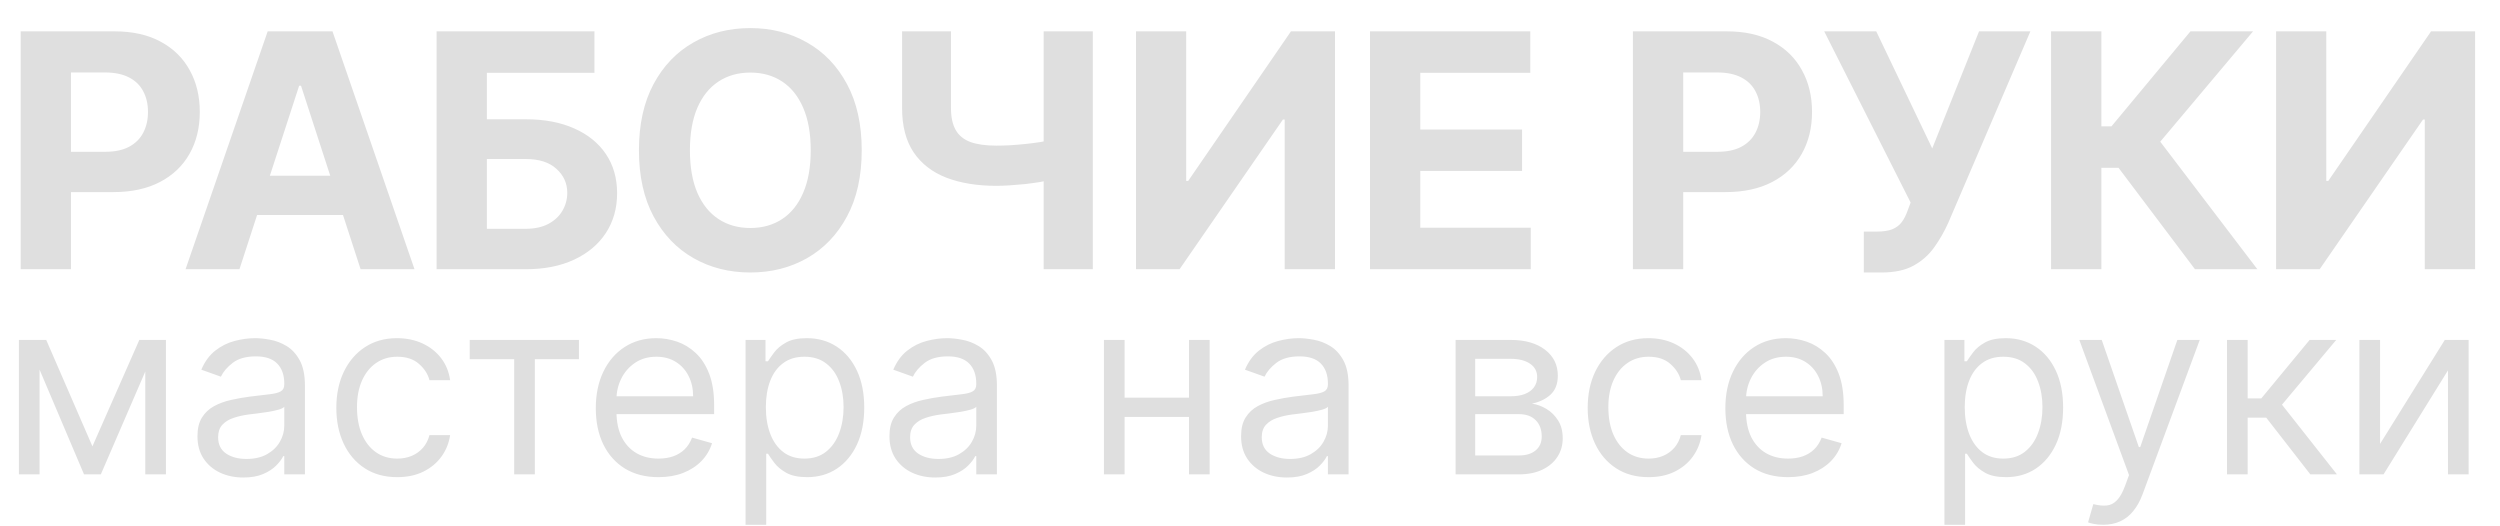 <?xml version="1.0" encoding="UTF-8"?> <svg xmlns="http://www.w3.org/2000/svg" width="195" height="41" viewBox="0 0 195 41" fill="none"><path d="M1.613 21V2.445H8.933C10.341 2.445 11.54 2.713 12.53 3.251C13.521 3.782 14.276 4.522 14.796 5.471C15.321 6.413 15.584 7.5 15.584 8.732C15.584 9.965 15.318 11.052 14.786 11.994C14.255 12.936 13.485 13.67 12.476 14.196C11.473 14.721 10.259 14.984 8.834 14.984H4.168V11.84H8.2C8.955 11.84 9.577 11.71 10.066 11.45C10.561 11.185 10.93 10.819 11.171 10.354C11.419 9.883 11.543 9.342 11.543 8.732C11.543 8.116 11.419 7.579 11.171 7.12C10.93 6.655 10.561 6.295 10.066 6.041C9.571 5.782 8.943 5.652 8.181 5.652H5.536V21H1.613ZM18.677 21H14.473L20.879 2.445H25.934L32.331 21H28.127L23.479 6.685H23.334L18.677 21ZM18.414 13.707H28.345V16.769H18.414V13.707ZM34.054 21V2.445H46.367V5.679H37.977V9.303H40.994C42.462 9.303 43.727 9.542 44.791 10.019C45.86 10.49 46.684 11.158 47.264 12.021C47.844 12.885 48.134 13.903 48.134 15.075C48.134 16.24 47.844 17.27 47.264 18.164C46.684 19.052 45.86 19.747 44.791 20.248C43.727 20.749 42.462 21 40.994 21H34.054ZM37.977 17.847H40.994C41.695 17.847 42.287 17.72 42.77 17.466C43.253 17.207 43.619 16.866 43.866 16.443C44.12 16.014 44.247 15.546 44.247 15.038C44.247 14.301 43.966 13.679 43.404 13.172C42.849 12.659 42.045 12.402 40.994 12.402H37.977V17.847ZM67.214 11.722C67.214 13.746 66.831 15.467 66.064 16.887C65.302 18.306 64.263 19.39 62.947 20.139C61.636 20.882 60.162 21.254 58.525 21.254C56.876 21.254 55.397 20.879 54.086 20.13C52.775 19.381 51.739 18.297 50.978 16.878C50.217 15.458 49.837 13.74 49.837 11.722C49.837 9.699 50.217 7.977 50.978 6.558C51.739 5.138 52.775 4.057 54.086 3.314C55.397 2.565 56.876 2.191 58.525 2.191C60.162 2.191 61.636 2.565 62.947 3.314C64.263 4.057 65.302 5.138 66.064 6.558C66.831 7.977 67.214 9.699 67.214 11.722ZM63.237 11.722C63.237 10.412 63.04 9.306 62.648 8.406C62.261 7.506 61.715 6.824 61.008 6.359C60.301 5.893 59.474 5.661 58.525 5.661C57.577 5.661 56.749 5.893 56.043 6.359C55.336 6.824 54.786 7.506 54.394 8.406C54.007 9.306 53.814 10.412 53.814 11.722C53.814 13.033 54.007 14.138 54.394 15.038C54.786 15.938 55.336 16.621 56.043 17.086C56.749 17.551 57.577 17.784 58.525 17.784C59.474 17.784 60.301 17.551 61.008 17.086C61.715 16.621 62.261 15.938 62.648 15.038C63.04 14.138 63.237 13.033 63.237 11.722ZM70.362 2.445H74.176V8.424C74.176 9.137 74.3 9.711 74.548 10.146C74.795 10.575 75.179 10.886 75.698 11.079C76.224 11.266 76.897 11.36 77.719 11.36C78.009 11.36 78.35 11.351 78.743 11.333C79.135 11.309 79.54 11.275 79.957 11.233C80.38 11.191 80.778 11.139 81.153 11.079C81.527 11.019 81.838 10.949 82.086 10.871V13.969C81.832 14.054 81.515 14.129 81.135 14.196C80.76 14.256 80.365 14.31 79.948 14.359C79.531 14.401 79.126 14.434 78.734 14.459C78.341 14.483 78.003 14.495 77.719 14.495C76.227 14.495 74.928 14.283 73.823 13.861C72.718 13.432 71.863 12.77 71.259 11.876C70.661 10.982 70.362 9.832 70.362 8.424V2.445ZM81.406 2.445H85.239V21H81.406V2.445ZM88.609 2.445H92.523V14.114H92.677L100.695 2.445H104.129V21H100.206V9.321H100.07L92.006 21H88.609V2.445ZM106.86 21V2.445H119.363V5.679H110.783V10.101H118.72V13.335H110.783V17.765H119.399V21H106.86ZM127.367 21V2.445H134.687C136.095 2.445 137.294 2.713 138.284 3.251C139.275 3.782 140.03 4.522 140.549 5.471C141.075 6.413 141.338 7.5 141.338 8.732C141.338 9.965 141.072 11.052 140.54 11.994C140.009 12.936 139.239 13.67 138.23 14.196C137.227 14.721 136.013 14.984 134.588 14.984H129.922V11.84H133.954C134.709 11.84 135.331 11.71 135.82 11.45C136.315 11.185 136.684 10.819 136.925 10.354C137.173 9.883 137.297 9.342 137.297 8.732C137.297 8.116 137.173 7.579 136.925 7.12C136.684 6.655 136.315 6.295 135.82 6.041C135.325 5.782 134.696 5.652 133.935 5.652H131.29V21H127.367ZM145.378 21.254V18.064H146.384C146.885 18.064 147.29 18.004 147.598 17.883C147.906 17.756 148.15 17.572 148.332 17.331C148.519 17.083 148.676 16.775 148.803 16.406L149.029 15.799L142.288 2.445H146.347L150.714 11.577L154.366 2.445H158.37L151.974 17.358C151.666 18.046 151.3 18.687 150.878 19.279C150.461 19.87 149.926 20.348 149.274 20.71C148.622 21.073 147.788 21.254 146.773 21.254H145.378ZM171.208 21L165.247 13.09H163.906V21H159.982V2.445H163.906V9.856H164.694L170.855 2.445H175.738L168.499 11.052L176.074 21H171.208ZM177.536 2.445H181.45V14.114H181.604L189.623 2.445H193.056V21H189.133V9.321H188.997L180.934 21H177.536V2.445Z" fill="#DFDFDF"></path><path d="M7.209 34.815L10.868 26.514H12.398L7.865 37H6.554L2.103 26.514H3.605L7.209 34.815ZM3.086 26.514V37H1.475V26.514H3.086ZM11.333 37V26.514H12.944V37H11.333ZM18.979 37.246C18.314 37.246 17.711 37.121 17.17 36.87C16.628 36.615 16.198 36.249 15.879 35.771C15.561 35.289 15.402 34.706 15.402 34.023C15.402 33.423 15.52 32.936 15.757 32.562C15.993 32.185 16.309 31.889 16.705 31.675C17.101 31.461 17.538 31.302 18.016 31.197C18.499 31.088 18.983 31.001 19.47 30.938C20.108 30.856 20.624 30.794 21.02 30.753C21.421 30.708 21.712 30.633 21.894 30.528C22.08 30.423 22.174 30.241 22.174 29.982V29.927C22.174 29.254 21.989 28.73 21.621 28.357C21.257 27.984 20.704 27.797 19.962 27.797C19.193 27.797 18.59 27.966 18.153 28.302C17.716 28.639 17.409 28.999 17.231 29.381L15.702 28.835C15.975 28.198 16.339 27.702 16.794 27.347C17.254 26.987 17.755 26.737 18.296 26.596C18.842 26.45 19.379 26.377 19.907 26.377C20.244 26.377 20.631 26.418 21.068 26.5C21.509 26.578 21.935 26.739 22.344 26.985C22.759 27.231 23.102 27.602 23.375 28.098C23.648 28.594 23.785 29.258 23.785 30.091V37H22.174V35.58H22.092C21.983 35.808 21.8 36.051 21.546 36.31C21.291 36.57 20.952 36.791 20.529 36.973C20.105 37.155 19.589 37.246 18.979 37.246ZM19.224 35.798C19.862 35.798 20.399 35.673 20.836 35.423C21.277 35.173 21.609 34.849 21.832 34.454C22.06 34.058 22.174 33.641 22.174 33.204V31.73C22.105 31.812 21.955 31.887 21.723 31.955C21.496 32.019 21.232 32.075 20.931 32.126C20.635 32.171 20.346 32.212 20.064 32.248C19.787 32.28 19.561 32.308 19.388 32.33C18.97 32.385 18.578 32.474 18.214 32.597C17.855 32.715 17.563 32.895 17.34 33.136C17.122 33.373 17.013 33.696 17.013 34.105C17.013 34.665 17.22 35.089 17.634 35.375C18.053 35.657 18.583 35.798 19.224 35.798ZM30.985 37.218C30.003 37.218 29.156 36.986 28.446 36.522C27.736 36.058 27.19 35.418 26.808 34.604C26.425 33.789 26.234 32.858 26.234 31.812C26.234 30.747 26.43 29.807 26.821 28.992C27.217 28.173 27.768 27.533 28.473 27.074C29.183 26.61 30.012 26.377 30.958 26.377C31.695 26.377 32.36 26.514 32.952 26.787C33.543 27.06 34.028 27.442 34.406 27.934C34.784 28.425 35.018 28.999 35.109 29.654H33.498C33.375 29.176 33.102 28.753 32.679 28.384C32.26 28.011 31.695 27.825 30.985 27.825C30.358 27.825 29.807 27.988 29.333 28.316C28.865 28.639 28.498 29.097 28.234 29.688C27.975 30.276 27.845 30.965 27.845 31.757C27.845 32.567 27.973 33.273 28.227 33.873C28.487 34.474 28.851 34.941 29.32 35.273C29.793 35.605 30.348 35.771 30.985 35.771C31.404 35.771 31.784 35.698 32.126 35.553C32.467 35.407 32.756 35.198 32.993 34.925C33.229 34.652 33.398 34.324 33.498 33.942H35.109C35.018 34.56 34.793 35.118 34.433 35.614C34.078 36.106 33.607 36.497 33.02 36.788C32.437 37.075 31.759 37.218 30.985 37.218ZM36.638 28.016V26.514H45.158V28.016H41.717V37H40.106V28.016H36.638ZM51.36 37.218C50.35 37.218 49.478 36.995 48.746 36.549C48.017 36.099 47.455 35.471 47.059 34.665C46.668 33.855 46.472 32.913 46.472 31.839C46.472 30.765 46.668 29.818 47.059 28.999C47.455 28.175 48.006 27.533 48.712 27.074C49.422 26.61 50.25 26.377 51.197 26.377C51.743 26.377 52.282 26.468 52.815 26.65C53.347 26.832 53.832 27.128 54.269 27.538C54.706 27.943 55.054 28.48 55.313 29.149C55.573 29.818 55.702 30.642 55.702 31.62V32.303H47.619V30.91H54.064C54.064 30.319 53.946 29.791 53.709 29.327C53.477 28.862 53.145 28.496 52.712 28.227C52.284 27.959 51.779 27.825 51.197 27.825C50.555 27.825 50 27.984 49.531 28.302C49.067 28.617 48.709 29.026 48.459 29.531C48.209 30.037 48.084 30.578 48.084 31.156V32.085C48.084 32.877 48.22 33.548 48.493 34.099C48.771 34.645 49.155 35.061 49.647 35.348C50.138 35.63 50.71 35.771 51.36 35.771C51.784 35.771 52.166 35.712 52.507 35.594C52.853 35.471 53.151 35.289 53.402 35.047C53.652 34.802 53.845 34.497 53.982 34.133L55.538 34.57C55.375 35.098 55.099 35.562 54.712 35.962C54.325 36.358 53.848 36.668 53.279 36.891C52.71 37.109 52.07 37.218 51.36 37.218ZM58.153 40.932V26.514H59.71V28.18H59.901C60.019 27.998 60.183 27.765 60.392 27.483C60.606 27.197 60.911 26.942 61.307 26.719C61.708 26.491 62.249 26.377 62.932 26.377C63.815 26.377 64.593 26.598 65.267 27.04C65.94 27.481 66.466 28.107 66.844 28.917C67.222 29.727 67.41 30.683 67.41 31.784C67.41 32.895 67.222 33.857 66.844 34.672C66.466 35.482 65.943 36.11 65.274 36.556C64.605 36.998 63.833 37.218 62.959 37.218C62.286 37.218 61.746 37.107 61.341 36.884C60.936 36.656 60.624 36.399 60.406 36.112C60.188 35.821 60.019 35.58 59.901 35.389H59.764V40.932H58.153ZM59.737 31.757C59.737 32.549 59.853 33.248 60.085 33.853C60.317 34.454 60.656 34.925 61.102 35.266C61.548 35.603 62.094 35.771 62.741 35.771C63.414 35.771 63.977 35.594 64.427 35.239C64.882 34.879 65.224 34.397 65.451 33.791C65.683 33.181 65.799 32.503 65.799 31.757C65.799 31.02 65.686 30.355 65.458 29.764C65.235 29.167 64.896 28.696 64.441 28.35C63.99 28 63.423 27.825 62.741 27.825C62.085 27.825 61.535 27.991 61.089 28.323C60.643 28.651 60.306 29.11 60.078 29.702C59.851 30.289 59.737 30.974 59.737 31.757ZM72.954 37.246C72.289 37.246 71.686 37.121 71.145 36.87C70.603 36.615 70.173 36.249 69.854 35.771C69.536 35.289 69.377 34.706 69.377 34.023C69.377 33.423 69.495 32.936 69.731 32.562C69.968 32.185 70.284 31.889 70.68 31.675C71.076 31.461 71.513 31.302 71.991 31.197C72.474 31.088 72.958 31.001 73.445 30.938C74.083 30.856 74.599 30.794 74.995 30.753C75.396 30.708 75.687 30.633 75.869 30.528C76.055 30.423 76.149 30.241 76.149 29.982V29.927C76.149 29.254 75.965 28.73 75.596 28.357C75.232 27.984 74.679 27.797 73.937 27.797C73.168 27.797 72.565 27.966 72.128 28.302C71.691 28.639 71.384 28.999 71.206 29.381L69.677 28.835C69.95 28.198 70.314 27.702 70.769 27.347C71.229 26.987 71.73 26.737 72.271 26.596C72.817 26.45 73.354 26.377 73.882 26.377C74.219 26.377 74.606 26.418 75.043 26.5C75.484 26.578 75.91 26.739 76.32 26.985C76.734 27.231 77.077 27.602 77.35 28.098C77.623 28.594 77.76 29.258 77.76 30.091V37H76.149V35.58H76.067C75.958 35.808 75.776 36.051 75.521 36.31C75.266 36.57 74.927 36.791 74.504 36.973C74.08 37.155 73.564 37.246 72.954 37.246ZM73.2 35.798C73.837 35.798 74.374 35.673 74.811 35.423C75.252 35.173 75.585 34.849 75.808 34.454C76.035 34.058 76.149 33.641 76.149 33.204V31.73C76.081 31.812 75.93 31.887 75.698 31.955C75.471 32.019 75.207 32.075 74.906 32.126C74.611 32.171 74.322 32.212 74.039 32.248C73.762 32.28 73.536 32.308 73.364 32.33C72.945 32.385 72.553 32.474 72.189 32.597C71.83 32.715 71.538 32.895 71.315 33.136C71.097 33.373 70.988 33.696 70.988 34.105C70.988 34.665 71.195 35.089 71.609 35.375C72.028 35.657 72.558 35.798 73.2 35.798ZM93.126 31.02V32.522H87.336V31.02H93.126ZM87.719 26.514V37H86.108V26.514H87.719ZM94.354 26.514V37H92.743V26.514H94.354ZM100.383 37.246C99.718 37.246 99.115 37.121 98.573 36.87C98.032 36.615 97.602 36.249 97.283 35.771C96.965 35.289 96.805 34.706 96.805 34.023C96.805 33.423 96.924 32.936 97.16 32.562C97.397 32.185 97.713 31.889 98.109 31.675C98.505 31.461 98.942 31.302 99.42 31.197C99.902 31.088 100.387 31.001 100.874 30.938C101.511 30.856 102.028 30.794 102.424 30.753C102.824 30.708 103.116 30.633 103.298 30.528C103.484 30.423 103.578 30.241 103.578 29.982V29.927C103.578 29.254 103.393 28.73 103.025 28.357C102.66 27.984 102.107 27.797 101.366 27.797C100.596 27.797 99.993 27.966 99.556 28.302C99.12 28.639 98.812 28.999 98.635 29.381L97.106 28.835C97.379 28.198 97.743 27.702 98.198 27.347C98.658 26.987 99.158 26.737 99.7 26.596C100.246 26.45 100.783 26.377 101.311 26.377C101.648 26.377 102.035 26.418 102.472 26.5C102.913 26.578 103.339 26.739 103.748 26.985C104.162 27.231 104.506 27.602 104.779 28.098C105.052 28.594 105.189 29.258 105.189 30.091V37H103.578V35.58H103.496C103.386 35.808 103.204 36.051 102.949 36.31C102.695 36.57 102.356 36.791 101.932 36.973C101.509 37.155 100.992 37.246 100.383 37.246ZM100.628 35.798C101.266 35.798 101.803 35.673 102.239 35.423C102.681 35.173 103.013 34.849 103.236 34.454C103.464 34.058 103.578 33.641 103.578 33.204V31.73C103.509 31.812 103.359 31.887 103.127 31.955C102.899 32.019 102.635 32.075 102.335 32.126C102.039 32.171 101.75 32.212 101.468 32.248C101.19 32.28 100.965 32.308 100.792 32.33C100.373 32.385 99.982 32.474 99.618 32.597C99.258 32.715 98.967 32.895 98.744 33.136C98.526 33.373 98.416 33.696 98.416 34.105C98.416 34.665 98.624 35.089 99.038 35.375C99.456 35.657 99.987 35.798 100.628 35.798ZM113.536 37V26.514H117.824C118.952 26.514 119.849 26.769 120.513 27.279C121.178 27.788 121.51 28.462 121.51 29.299C121.51 29.936 121.321 30.43 120.943 30.781C120.566 31.127 120.081 31.361 119.489 31.484C119.876 31.538 120.252 31.675 120.616 31.893C120.984 32.112 121.289 32.412 121.531 32.795C121.772 33.172 121.892 33.637 121.892 34.187C121.892 34.724 121.756 35.205 121.483 35.628C121.21 36.051 120.818 36.386 120.309 36.631C119.799 36.877 119.189 37 118.479 37H113.536ZM115.065 35.525H118.479C119.034 35.525 119.469 35.393 119.783 35.129C120.097 34.865 120.254 34.506 120.254 34.051C120.254 33.509 120.097 33.084 119.783 32.774C119.469 32.46 119.034 32.303 118.479 32.303H115.065V35.525ZM115.065 30.91H117.824C118.256 30.91 118.627 30.851 118.936 30.733C119.246 30.61 119.482 30.437 119.646 30.214C119.815 29.986 119.899 29.718 119.899 29.409C119.899 28.967 119.715 28.621 119.346 28.371C118.977 28.116 118.47 27.988 117.824 27.988H115.065V30.91ZM128.591 37.218C127.608 37.218 126.762 36.986 126.052 36.522C125.342 36.058 124.796 35.418 124.413 34.604C124.031 33.789 123.84 32.858 123.84 31.812C123.84 30.747 124.035 29.807 124.427 28.992C124.823 28.173 125.374 27.533 126.079 27.074C126.789 26.61 127.617 26.377 128.564 26.377C129.301 26.377 129.966 26.514 130.557 26.787C131.149 27.06 131.634 27.442 132.012 27.934C132.389 28.425 132.624 28.999 132.715 29.654H131.104C130.981 29.176 130.708 28.753 130.284 28.384C129.866 28.011 129.301 27.825 128.591 27.825C127.963 27.825 127.412 27.988 126.939 28.316C126.47 28.639 126.104 29.097 125.84 29.688C125.581 30.276 125.451 30.965 125.451 31.757C125.451 32.567 125.578 33.273 125.833 33.873C126.093 34.474 126.457 34.941 126.926 35.273C127.399 35.605 127.954 35.771 128.591 35.771C129.01 35.771 129.39 35.698 129.731 35.553C130.073 35.407 130.362 35.198 130.598 34.925C130.835 34.652 131.003 34.324 131.104 33.942H132.715C132.624 34.56 132.398 35.118 132.039 35.614C131.684 36.106 131.213 36.497 130.626 36.788C130.043 37.075 129.365 37.218 128.591 37.218ZM139.467 37.218C138.456 37.218 137.585 36.995 136.852 36.549C136.124 36.099 135.562 35.471 135.166 34.665C134.774 33.855 134.578 32.913 134.578 31.839C134.578 30.765 134.774 29.818 135.166 28.999C135.562 28.175 136.112 27.533 136.818 27.074C137.528 26.61 138.356 26.377 139.303 26.377C139.849 26.377 140.388 26.468 140.921 26.65C141.453 26.832 141.938 27.128 142.375 27.538C142.812 27.943 143.16 28.48 143.419 29.149C143.679 29.818 143.808 30.642 143.808 31.62V32.303H135.725V30.91H142.17C142.17 30.319 142.052 29.791 141.815 29.327C141.583 28.862 141.251 28.496 140.818 28.227C140.39 27.959 139.885 27.825 139.303 27.825C138.661 27.825 138.106 27.984 137.637 28.302C137.173 28.617 136.815 29.026 136.565 29.531C136.315 30.037 136.19 30.578 136.19 31.156V32.085C136.19 32.877 136.326 33.548 136.599 34.099C136.877 34.645 137.261 35.061 137.753 35.348C138.244 35.63 138.816 35.771 139.467 35.771C139.89 35.771 140.272 35.712 140.613 35.594C140.959 35.471 141.257 35.289 141.508 35.047C141.758 34.802 141.951 34.497 142.088 34.133L143.645 34.57C143.481 35.098 143.205 35.562 142.819 35.962C142.432 36.358 141.954 36.668 141.385 36.891C140.816 37.109 140.177 37.218 139.467 37.218ZM151.666 40.932V26.514H153.223V28.18H153.414C153.532 27.998 153.696 27.765 153.905 27.483C154.119 27.197 154.424 26.942 154.82 26.719C155.221 26.491 155.762 26.377 156.445 26.377C157.328 26.377 158.106 26.598 158.78 27.04C159.453 27.481 159.979 28.107 160.357 28.917C160.735 29.727 160.923 30.683 160.923 31.784C160.923 32.895 160.735 33.857 160.357 34.672C159.979 35.482 159.456 36.11 158.787 36.556C158.118 36.998 157.346 37.218 156.472 37.218C155.799 37.218 155.259 37.107 154.854 36.884C154.449 36.656 154.137 36.399 153.919 36.112C153.701 35.821 153.532 35.58 153.414 35.389H153.277V40.932H151.666ZM153.25 31.757C153.25 32.549 153.366 33.248 153.598 33.853C153.83 34.454 154.169 34.925 154.615 35.266C155.061 35.603 155.608 35.771 156.254 35.771C156.927 35.771 157.489 35.594 157.94 35.239C158.395 34.879 158.737 34.397 158.964 33.791C159.196 33.181 159.312 32.503 159.312 31.757C159.312 31.02 159.198 30.355 158.971 29.764C158.748 29.167 158.409 28.696 157.954 28.35C157.503 28 156.937 27.825 156.254 27.825C155.598 27.825 155.048 27.991 154.602 28.323C154.156 28.651 153.819 29.11 153.591 29.702C153.364 30.289 153.25 30.974 153.25 31.757ZM164.043 40.932C163.77 40.932 163.527 40.91 163.313 40.864C163.099 40.823 162.951 40.782 162.869 40.741L163.279 39.321C163.67 39.421 164.016 39.458 164.316 39.43C164.617 39.403 164.883 39.269 165.115 39.028C165.352 38.791 165.568 38.406 165.764 37.874L166.064 37.055L162.186 26.514H163.934L166.829 34.87H166.938L169.833 26.514H171.58L167.129 38.529C166.929 39.071 166.681 39.519 166.385 39.874C166.089 40.234 165.745 40.5 165.354 40.673C164.967 40.846 164.53 40.932 164.043 40.932ZM173.707 37V26.514H175.318V31.074H176.383L180.151 26.514H182.227L177.994 31.566L182.281 37H180.206L176.765 32.576H175.318V37H173.707ZM185.644 34.624L190.695 26.514H192.552V37H190.941V28.89L185.917 37H184.032V26.514H185.644V34.624Z" fill="#DFDFDF"></path></svg> 